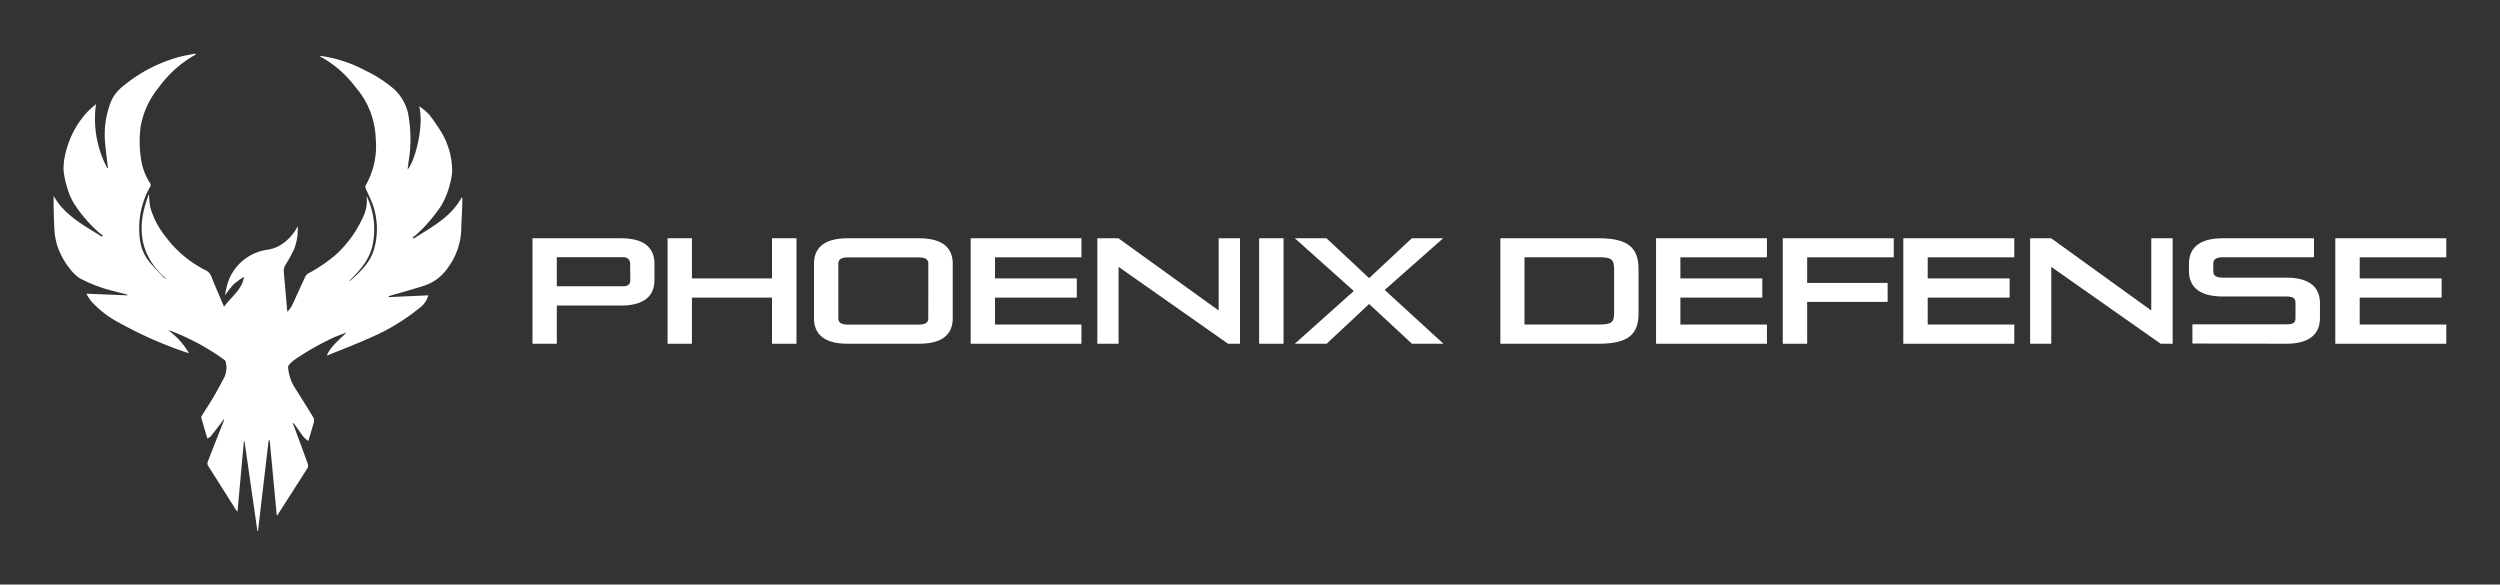 <?xml version="1.0" encoding="UTF-8"?> <svg xmlns="http://www.w3.org/2000/svg" id="Layer_1" data-name="Layer 1" viewBox="0 0 355.5 83.12"><rect x="0" y="0" width="355.5" height="83.12" fill="#333333" stroke="none"/><defs><style>.cls-1,.cls-2{fill:#fff;}.cls-1{fill-rule:evenodd;}</style></defs><path class="cls-1" d="M51.89,10A18.22,18.22,0,0,1,56,12.64a6.7,6.7,0,0,1,2.06,3.65,19.73,19.73,0,0,1,0,6.94c0,.28-.07.56-.11.87,1-1,2.41-6.18,1.65-9A9.62,9.62,0,0,1,61,16.26,26.23,26.23,0,0,1,62.88,19a10.86,10.86,0,0,1,1.41,4.89,5.29,5.29,0,0,1-.1,1.38,12.83,12.83,0,0,1-1.41,3.93,23.92,23.92,0,0,1-2.22,2.82,18.31,18.31,0,0,1-1.48,1.44,3.51,3.51,0,0,1-.4.27l.17.18c2.52-1.62,5.26-3,6.79-5.83l.1.06v.32c0,1.4-.13,2.79-.15,4.19a9.72,9.72,0,0,1-1.93,5.46,6.5,6.5,0,0,1-3.52,2.57c-1.56.5-3.15.93-4.73,1.39a.25.25,0,0,0-.18.18L60.9,42a3.3,3.3,0,0,1-1.36,1.88,29.16,29.16,0,0,1-7.16,4.26c-1.86.84-3.78,1.57-5.68,2.34a1.63,1.63,0,0,1-.23.07c.63-1.4,1.81-2.24,2.81-3.28l-1.65.64a38.23,38.23,0,0,0-5.81,3.29,4.2,4.2,0,0,0-.77.75.41.41,0,0,0-.08.32A6.52,6.52,0,0,0,41.84,55q1.36,2.14,2.69,4.32a1,1,0,0,1,.1.69c-.22.86-.49,1.7-.79,2.69a3.38,3.38,0,0,1-.62-.51c-.44-.56-.84-1.16-1.26-1.74a1.15,1.15,0,0,0-.33-.33c0,.12.07.24.12.36.67,1.81,1.36,3.62,2,5.44a.8.8,0,0,1,0,.61c-1.4,2.21-2.81,4.4-4.22,6.6a.85.85,0,0,0-.06.17l-.12-.07-1-10.61H38.2Q37.45,69,36.69,75.5H36.6L34.77,62.75h-.09c-.3,3.31-.6,6.63-.91,10-.1-.12-.17-.17-.21-.23-1.32-2.11-2.65-4.21-4-6.33a.71.71,0,0,1,0-.57c.72-1.87,1.46-3.74,2.2-5.61a.91.91,0,0,0,.08-.45c-.13.19-.25.38-.38.56-.49.65-1,1.29-1.49,1.92a2.08,2.08,0,0,1-.48.32c-.31-1-.6-2-.87-3,0-.1.08-.25.15-.36.53-.85,1.09-1.69,1.6-2.56s1.06-1.9,1.57-2.87a3.33,3.33,0,0,0,.14-2.16.42.42,0,0,0-.18-.24,32.82,32.82,0,0,0-7.76-4.17s-.06,0-.16,0a10.72,10.72,0,0,1,2.89,3.22l-.33-.09A57.57,57.57,0,0,1,17.14,46,14.75,14.75,0,0,1,13,42.87a8.23,8.23,0,0,1-.72-1.11L18.1,42s0-.07,0-.11l-1.79-.46a20.52,20.52,0,0,1-4.75-1.75,4.12,4.12,0,0,1-1.12-.87,10.9,10.9,0,0,1-2.1-3.34,9,9,0,0,1-.57-2.39c-.13-1.72-.14-3.45-.15-5.23,1.58,2.8,4.31,4.18,6.85,5.8l.17-.18c-.12-.08-.25-.14-.35-.22a19.31,19.31,0,0,1-3.6-4.06,8.23,8.23,0,0,1-1-2.08,13.73,13.73,0,0,1-.64-2.75A8.17,8.17,0,0,1,9.27,22a13.09,13.09,0,0,1,3.07-6,13.8,13.8,0,0,1,1.31-1.18,14.93,14.93,0,0,0,1.59,9.06l.12,0c-.13-1.05-.28-2.11-.37-3.17a12.63,12.63,0,0,1,.9-6.52,5.89,5.89,0,0,1,1.45-1.81A21.27,21.27,0,0,1,25.2,8.18c.84-.27,1.72-.37,2.61-.56,0,.1,0,.14,0,.15a16,16,0,0,0-5.17,4.58A12.07,12.07,0,0,0,20,18a15.9,15.9,0,0,0,.06,4.62A8.24,8.24,0,0,0,21.32,26a.51.51,0,0,1,0,.61,11.89,11.89,0,0,0-1.33,8,6.14,6.14,0,0,0,1.39,2.79c.58.69,1.22,1.33,1.83,2a1.06,1.06,0,0,0,.44.27c-3.93-3.42-4.26-7.54-2.46-12.09a14.6,14.6,0,0,0,.17,1.87,11.78,11.78,0,0,0,2.1,4.09,16.15,16.15,0,0,0,5.86,4.93,1.61,1.61,0,0,1,.76.92c.54,1.38,1.15,2.74,1.78,4.23,1-1.42,2.55-2.37,2.84-4.26a13.29,13.29,0,0,0-1.48,1.07A15.93,15.93,0,0,0,32,42c.07-.42.12-.74.2-1.06A6.9,6.9,0,0,1,38,35.52a5.91,5.91,0,0,0,1.5-.45,6.58,6.58,0,0,0,2.83-2.91,7.85,7.85,0,0,1-.52,3.31c-.36.74-.76,1.46-1.19,2.16a1.57,1.57,0,0,0-.27,1c.17,1.8.32,3.59.47,5.39l.06.32a7,7,0,0,0,.64-.89c.64-1.36,1.24-2.73,1.88-4.08a1.16,1.16,0,0,1,.42-.48,21.43,21.43,0,0,0,4.07-2.79,16.46,16.46,0,0,0,3.87-5.53,5.25,5.25,0,0,0,.36-2.72,10.75,10.75,0,0,1,.95,6.49c-.32,2.35-1.76,4-3.39,5.58.08,0,.11,0,.13,0,1.47-1.31,2.94-2.68,3.43-4.67A10.43,10.43,0,0,0,53,29.07c-.29-.77-.66-1.51-1-2.27a.56.56,0,0,1,0-.44,11.29,11.29,0,0,0,1.43-6.63,11.7,11.7,0,0,0-2.91-7.38,15.47,15.47,0,0,0-4.91-4.27,1.2,1.2,0,0,1-.12-.14A18.77,18.77,0,0,1,51.89,10Z"></path><polygon class="cls-1" points="347.86 48.88 347.86 46.15 335.55 46.15 335.55 42.32 347.2 42.32 347.2 39.59 335.55 39.59 335.55 36.59 347.86 36.59 347.86 33.88 332.08 33.88 332.08 48.88 347.86 48.88"></polygon><path class="cls-1" d="M325.06,48.88c3.51,0,4.84-1.49,4.84-3.67V43.13c0-2.18-1.33-3.65-4.84-3.65h-8.95c-1,0-1.38-.27-1.38-.91V37.5c0-.68.47-.92,1.38-.92h12.94v-2.7H316.11c-3.5,0-4.84,1.47-4.84,3.64v1c0,2.17,1.34,3.64,4.84,3.64h8.95c1,0,1.36.23,1.36.91v2.16c0,.71-.38.89-1.33.89H311.76v2.73Z"></path><polygon class="cls-1" points="291.69 48.88 291.69 37.95 307.25 48.88 308.95 48.88 308.95 33.88 305.91 33.88 305.91 44.15 291.67 33.88 288.68 33.88 288.68 48.88 291.69 48.88"></polygon><polygon class="cls-1" points="286.43 48.88 286.43 46.15 274.12 46.15 274.12 42.32 285.77 42.32 285.77 39.59 274.12 39.59 274.12 36.59 286.43 36.59 286.43 33.88 270.65 33.88 270.65 48.88 286.43 48.88"></polygon><polygon class="cls-1" points="256.98 48.88 256.98 42.93 268.42 42.93 268.42 40.23 256.98 40.23 256.98 36.59 269.29 36.59 269.29 33.88 253.51 33.88 253.51 48.88 256.98 48.88"></polygon><polygon class="cls-1" points="251.26 48.88 251.26 46.15 238.95 46.15 238.95 42.32 250.6 42.32 250.6 39.59 238.95 39.59 238.95 36.59 251.26 36.59 251.26 33.88 235.49 33.88 235.49 48.88 251.26 48.88"></polygon><path class="cls-1" d="M227.35,33.88h-14v15h14c4.33,0,5.65-1.47,5.65-4.28V38.31C233,35.35,231.68,33.88,227.35,33.88Zm2.18,10.67c0,1.33-.44,1.59-2.12,1.6H216.78V36.58h10.58c1.72,0,2.17.25,2.17,1.72Z"></path><polygon class="cls-1" points="188.64 48.88 194.69 43.23 200.78 48.88 205.26 48.88 196.9 41.23 205.22 33.88 200.76 33.88 194.69 39.55 188.62 33.88 184.12 33.88 192.51 41.38 184.12 48.88 188.64 48.88"></polygon><rect class="cls-2" x="179.05" y="33.88" width="3.47" height="15"></rect><polygon class="cls-1" points="159.06 48.88 159.06 37.95 174.63 48.88 176.33 48.88 176.33 33.88 173.29 33.88 173.29 44.15 159.03 33.88 156.04 33.88 156.04 48.88 159.06 48.88"></polygon><polygon class="cls-1" points="153.78 48.88 153.78 46.15 141.49 46.15 141.49 42.32 153.12 42.32 153.12 39.59 141.49 39.59 141.49 36.59 153.78 36.59 153.78 33.88 138.03 33.88 138.03 48.88 153.78 48.88"></polygon><path class="cls-1" d="M130.68,33.88H120.55c-3.49,0-4.8,1.47-4.8,3.62v7.76c0,2.15,1.31,3.62,4.8,3.62h10.13c3.49,0,4.8-1.47,4.8-3.62V37.5C135.48,35.35,134.17,33.88,130.68,33.88ZM132,45.28c0,.62-.46.88-1.33.88H120.55c-.87,0-1.34-.26-1.34-.88v-7.8c0-.6.47-.88,1.34-.88h10.13c.87,0,1.33.28,1.33.88Z"></path><polygon class="cls-1" points="98.39 48.88 98.39 42.32 109.78 42.32 109.78 48.88 113.26 48.88 113.26 33.88 109.78 33.88 109.78 39.59 98.39 39.59 98.39 33.88 94.93 33.88 94.93 48.88 98.39 48.88"></polygon><path class="cls-1" d="M88.26,33.88H75.72v15h3.46V43.45h9.08c3.49,0,4.8-1.47,4.8-3.63V37.5C93.06,35.35,91.75,33.88,88.26,33.88Zm1.37,5.95c0,.56-.32.88-1,.88H79.18V36.57h9.43a.92.92,0,0,1,1,1Z"></path></svg> 